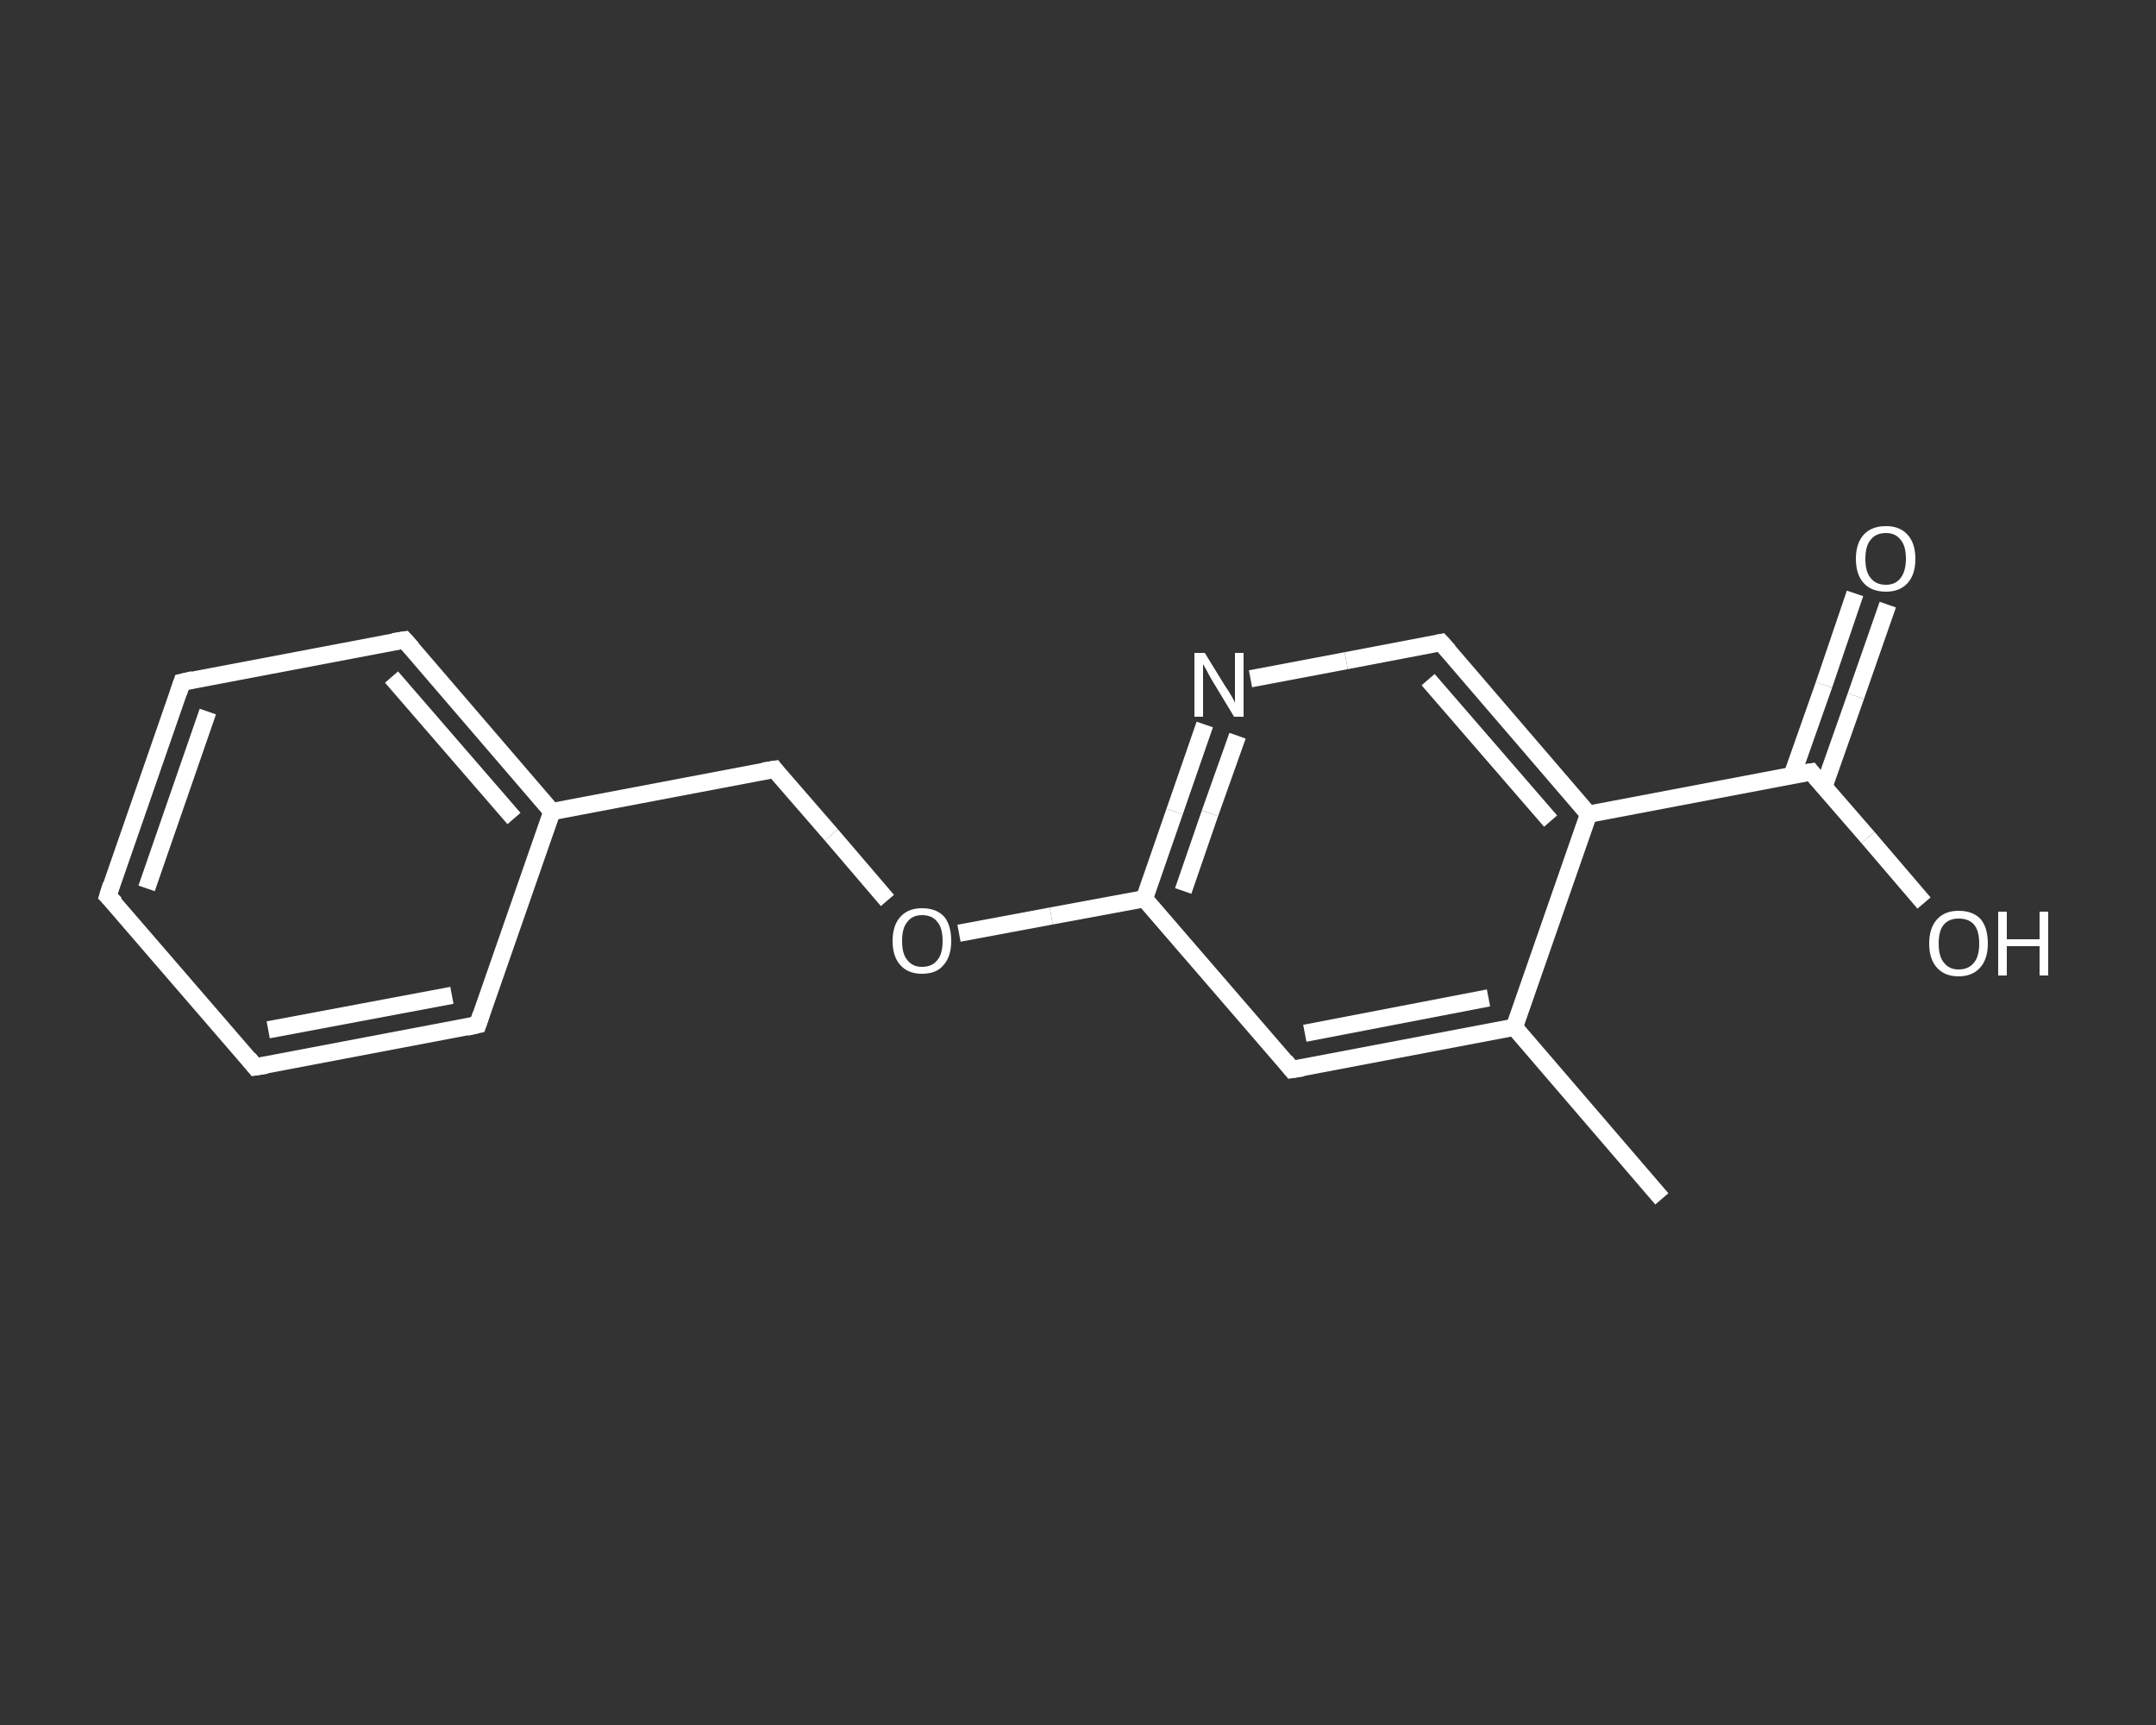 <?xml version='1.0' encoding='iso-8859-1'?>
<svg version='1.1' baseProfile='full'
              xmlns='http://www.w3.org/2000/svg'
                      xmlns:rdkit='http://www.rdkit.org/xml'
                      xmlns:xlink='http://www.w3.org/1999/xlink'
                  xml:space='preserve'
width='250px' height='200px' viewBox='0 0 250 200'>
<rect x="0" y="0" width="250" height="200" fill="#333333" stroke="none"/>
<!-- END OF HEADER -->
<rect style='opacity:1.0;fill:transparent;stroke:none' width='250.0' height='200.0' x='0.0' y='0.0'> </rect>
<path class='bond-0 atom-0 atom-1' d='M 192.7,139.0 L 175.6,119.1' style='fill:none;fill-rule:evenodd;stroke:#FFFFFF;stroke-width:2.0px;stroke-linecap:butt;stroke-linejoin:miter;stroke-opacity:1' />
<path class='bond-1 atom-1 atom-2' d='M 175.6,119.1 L 149.8,124.0' style='fill:none;fill-rule:evenodd;stroke:#FFFFFF;stroke-width:2.0px;stroke-linecap:butt;stroke-linejoin:miter;stroke-opacity:1' />
<path class='bond-1 atom-1 atom-2' d='M 172.6,115.7 L 151.3,119.8' style='fill:none;fill-rule:evenodd;stroke:#FFFFFF;stroke-width:2.0px;stroke-linecap:butt;stroke-linejoin:miter;stroke-opacity:1' />
<path class='bond-2 atom-2 atom-3' d='M 149.8,124.0 L 132.7,104.2' style='fill:none;fill-rule:evenodd;stroke:#FFFFFF;stroke-width:2.0px;stroke-linecap:butt;stroke-linejoin:miter;stroke-opacity:1' />
<path class='bond-3 atom-3 atom-4' d='M 132.7,104.2 L 121.9,106.2' style='fill:none;fill-rule:evenodd;stroke:#FFFFFF;stroke-width:2.0px;stroke-linecap:butt;stroke-linejoin:miter;stroke-opacity:1' />
<path class='bond-3 atom-3 atom-4' d='M 121.9,106.2 L 111.2,108.2' style='fill:none;fill-rule:evenodd;stroke:#FFFFFF;stroke-width:2.0px;stroke-linecap:butt;stroke-linejoin:miter;stroke-opacity:1' />
<path class='bond-4 atom-4 atom-5' d='M 102.9,104.4 L 96.4,96.8' style='fill:none;fill-rule:evenodd;stroke:#FFFFFF;stroke-width:2.0px;stroke-linecap:butt;stroke-linejoin:miter;stroke-opacity:1' />
<path class='bond-4 atom-4 atom-5' d='M 96.4,96.8 L 89.8,89.2' style='fill:none;fill-rule:evenodd;stroke:#FFFFFF;stroke-width:2.0px;stroke-linecap:butt;stroke-linejoin:miter;stroke-opacity:1' />
<path class='bond-5 atom-5 atom-6' d='M 89.8,89.2 L 64.0,94.1' style='fill:none;fill-rule:evenodd;stroke:#FFFFFF;stroke-width:2.0px;stroke-linecap:butt;stroke-linejoin:miter;stroke-opacity:1' />
<path class='bond-6 atom-6 atom-7' d='M 64.0,94.1 L 46.9,74.2' style='fill:none;fill-rule:evenodd;stroke:#FFFFFF;stroke-width:2.0px;stroke-linecap:butt;stroke-linejoin:miter;stroke-opacity:1' />
<path class='bond-6 atom-6 atom-7' d='M 59.6,94.9 L 45.4,78.5' style='fill:none;fill-rule:evenodd;stroke:#FFFFFF;stroke-width:2.0px;stroke-linecap:butt;stroke-linejoin:miter;stroke-opacity:1' />
<path class='bond-7 atom-7 atom-8' d='M 46.9,74.2 L 21.1,79.1' style='fill:none;fill-rule:evenodd;stroke:#FFFFFF;stroke-width:2.0px;stroke-linecap:butt;stroke-linejoin:miter;stroke-opacity:1' />
<path class='bond-8 atom-8 atom-9' d='M 21.1,79.1 L 12.5,103.9' style='fill:none;fill-rule:evenodd;stroke:#FFFFFF;stroke-width:2.0px;stroke-linecap:butt;stroke-linejoin:miter;stroke-opacity:1' />
<path class='bond-8 atom-8 atom-9' d='M 24.1,82.5 L 17.0,103.0' style='fill:none;fill-rule:evenodd;stroke:#FFFFFF;stroke-width:2.0px;stroke-linecap:butt;stroke-linejoin:miter;stroke-opacity:1' />
<path class='bond-9 atom-9 atom-10' d='M 12.5,103.9 L 29.6,123.7' style='fill:none;fill-rule:evenodd;stroke:#FFFFFF;stroke-width:2.0px;stroke-linecap:butt;stroke-linejoin:miter;stroke-opacity:1' />
<path class='bond-10 atom-10 atom-11' d='M 29.6,123.7 L 55.4,118.8' style='fill:none;fill-rule:evenodd;stroke:#FFFFFF;stroke-width:2.0px;stroke-linecap:butt;stroke-linejoin:miter;stroke-opacity:1' />
<path class='bond-10 atom-10 atom-11' d='M 31.1,119.4 L 52.4,115.4' style='fill:none;fill-rule:evenodd;stroke:#FFFFFF;stroke-width:2.0px;stroke-linecap:butt;stroke-linejoin:miter;stroke-opacity:1' />
<path class='bond-11 atom-3 atom-12' d='M 132.7,104.2 L 136.2,94.1' style='fill:none;fill-rule:evenodd;stroke:#FFFFFF;stroke-width:2.0px;stroke-linecap:butt;stroke-linejoin:miter;stroke-opacity:1' />
<path class='bond-11 atom-3 atom-12' d='M 136.2,94.1 L 139.7,84.0' style='fill:none;fill-rule:evenodd;stroke:#FFFFFF;stroke-width:2.0px;stroke-linecap:butt;stroke-linejoin:miter;stroke-opacity:1' />
<path class='bond-11 atom-3 atom-12' d='M 137.2,103.3 L 140.3,94.3' style='fill:none;fill-rule:evenodd;stroke:#FFFFFF;stroke-width:2.0px;stroke-linecap:butt;stroke-linejoin:miter;stroke-opacity:1' />
<path class='bond-11 atom-3 atom-12' d='M 140.3,94.3 L 143.5,85.3' style='fill:none;fill-rule:evenodd;stroke:#FFFFFF;stroke-width:2.0px;stroke-linecap:butt;stroke-linejoin:miter;stroke-opacity:1' />
<path class='bond-12 atom-12 atom-13' d='M 145.0,78.7 L 156.1,76.6' style='fill:none;fill-rule:evenodd;stroke:#FFFFFF;stroke-width:2.0px;stroke-linecap:butt;stroke-linejoin:miter;stroke-opacity:1' />
<path class='bond-12 atom-12 atom-13' d='M 156.1,76.6 L 167.1,74.5' style='fill:none;fill-rule:evenodd;stroke:#FFFFFF;stroke-width:2.0px;stroke-linecap:butt;stroke-linejoin:miter;stroke-opacity:1' />
<path class='bond-13 atom-13 atom-14' d='M 167.1,74.5 L 184.2,94.4' style='fill:none;fill-rule:evenodd;stroke:#FFFFFF;stroke-width:2.0px;stroke-linecap:butt;stroke-linejoin:miter;stroke-opacity:1' />
<path class='bond-13 atom-13 atom-14' d='M 165.6,78.8 L 179.8,95.2' style='fill:none;fill-rule:evenodd;stroke:#FFFFFF;stroke-width:2.0px;stroke-linecap:butt;stroke-linejoin:miter;stroke-opacity:1' />
<path class='bond-14 atom-14 atom-15' d='M 184.2,94.4 L 210.0,89.5' style='fill:none;fill-rule:evenodd;stroke:#FFFFFF;stroke-width:2.0px;stroke-linecap:butt;stroke-linejoin:miter;stroke-opacity:1' />
<path class='bond-15 atom-15 atom-16' d='M 211.5,91.2 L 215.2,80.7' style='fill:none;fill-rule:evenodd;stroke:#FFFFFF;stroke-width:2.0px;stroke-linecap:butt;stroke-linejoin:miter;stroke-opacity:1' />
<path class='bond-15 atom-15 atom-16' d='M 215.2,80.7 L 218.9,70.1' style='fill:none;fill-rule:evenodd;stroke:#FFFFFF;stroke-width:2.0px;stroke-linecap:butt;stroke-linejoin:miter;stroke-opacity:1' />
<path class='bond-15 atom-15 atom-16' d='M 207.8,89.9 L 211.5,79.4' style='fill:none;fill-rule:evenodd;stroke:#FFFFFF;stroke-width:2.0px;stroke-linecap:butt;stroke-linejoin:miter;stroke-opacity:1' />
<path class='bond-15 atom-15 atom-16' d='M 211.5,79.4 L 215.1,68.8' style='fill:none;fill-rule:evenodd;stroke:#FFFFFF;stroke-width:2.0px;stroke-linecap:butt;stroke-linejoin:miter;stroke-opacity:1' />
<path class='bond-16 atom-15 atom-17' d='M 210.0,89.5 L 216.6,97.1' style='fill:none;fill-rule:evenodd;stroke:#FFFFFF;stroke-width:2.0px;stroke-linecap:butt;stroke-linejoin:miter;stroke-opacity:1' />
<path class='bond-16 atom-15 atom-17' d='M 216.6,97.1 L 223.1,104.7' style='fill:none;fill-rule:evenodd;stroke:#FFFFFF;stroke-width:2.0px;stroke-linecap:butt;stroke-linejoin:miter;stroke-opacity:1' />
<path class='bond-17 atom-14 atom-1' d='M 184.2,94.4 L 175.6,119.1' style='fill:none;fill-rule:evenodd;stroke:#FFFFFF;stroke-width:2.0px;stroke-linecap:butt;stroke-linejoin:miter;stroke-opacity:1' />
<path class='bond-18 atom-11 atom-6' d='M 55.4,118.8 L 64.0,94.1' style='fill:none;fill-rule:evenodd;stroke:#FFFFFF;stroke-width:2.0px;stroke-linecap:butt;stroke-linejoin:miter;stroke-opacity:1' />
<path d='M 151.1,123.8 L 149.8,124.0 L 149.0,123.0' style='fill:none;stroke:#FFFFFF;stroke-width:2.0px;stroke-linecap:butt;stroke-linejoin:miter;stroke-opacity:1;' />
<path d='M 90.1,89.6 L 89.8,89.2 L 88.5,89.4' style='fill:none;stroke:#FFFFFF;stroke-width:2.0px;stroke-linecap:butt;stroke-linejoin:miter;stroke-opacity:1;' />
<path d='M 47.8,75.2 L 46.9,74.2 L 45.6,74.4' style='fill:none;stroke:#FFFFFF;stroke-width:2.0px;stroke-linecap:butt;stroke-linejoin:miter;stroke-opacity:1;' />
<path d='M 22.4,78.8 L 21.1,79.1 L 20.7,80.3' style='fill:none;stroke:#FFFFFF;stroke-width:2.0px;stroke-linecap:butt;stroke-linejoin:miter;stroke-opacity:1;' />
<path d='M 12.9,102.6 L 12.5,103.9 L 13.4,104.8' style='fill:none;stroke:#FFFFFF;stroke-width:2.0px;stroke-linecap:butt;stroke-linejoin:miter;stroke-opacity:1;' />
<path d='M 28.8,122.7 L 29.6,123.7 L 30.9,123.5' style='fill:none;stroke:#FFFFFF;stroke-width:2.0px;stroke-linecap:butt;stroke-linejoin:miter;stroke-opacity:1;' />
<path d='M 54.1,119.1 L 55.4,118.8 L 55.8,117.6' style='fill:none;stroke:#FFFFFF;stroke-width:2.0px;stroke-linecap:butt;stroke-linejoin:miter;stroke-opacity:1;' />
<path d='M 166.6,74.6 L 167.1,74.5 L 168.0,75.5' style='fill:none;stroke:#FFFFFF;stroke-width:2.0px;stroke-linecap:butt;stroke-linejoin:miter;stroke-opacity:1;' />
<path d='M 208.7,89.7 L 210.0,89.5 L 210.3,89.9' style='fill:none;stroke:#FFFFFF;stroke-width:2.0px;stroke-linecap:butt;stroke-linejoin:miter;stroke-opacity:1;' />
<path class='atom-4' d='M 103.5 109.1
Q 103.5 107.3, 104.4 106.3
Q 105.3 105.3, 106.9 105.3
Q 108.6 105.3, 109.5 106.3
Q 110.3 107.3, 110.3 109.1
Q 110.3 110.9, 109.4 111.9
Q 108.6 112.9, 106.9 112.9
Q 105.3 112.9, 104.4 111.9
Q 103.5 110.9, 103.5 109.1
M 106.9 112.1
Q 108.1 112.1, 108.7 111.3
Q 109.3 110.6, 109.3 109.1
Q 109.3 107.6, 108.7 106.9
Q 108.1 106.1, 106.9 106.1
Q 105.8 106.1, 105.2 106.9
Q 104.6 107.6, 104.6 109.1
Q 104.6 110.6, 105.2 111.3
Q 105.8 112.1, 106.9 112.1
' fill='#FFFFFF'/>
<path class='atom-12' d='M 139.7 75.7
L 142.1 79.6
Q 142.4 80.0, 142.8 80.7
Q 143.2 81.4, 143.2 81.5
L 143.2 75.7
L 144.2 75.7
L 144.2 83.1
L 143.1 83.1
L 140.5 78.8
Q 140.2 78.3, 139.9 77.7
Q 139.6 77.2, 139.5 77.0
L 139.5 83.1
L 138.5 83.1
L 138.5 75.7
L 139.7 75.7
' fill='#FFFFFF'/>
<path class='atom-16' d='M 215.2 64.8
Q 215.2 63.0, 216.1 62.0
Q 217.0 61.0, 218.7 61.0
Q 220.3 61.0, 221.2 62.0
Q 222.1 63.0, 222.1 64.8
Q 222.1 66.6, 221.2 67.6
Q 220.3 68.6, 218.7 68.6
Q 217.0 68.6, 216.1 67.6
Q 215.2 66.6, 215.2 64.8
M 218.7 67.8
Q 219.8 67.8, 220.4 67.0
Q 221.0 66.2, 221.0 64.8
Q 221.0 63.3, 220.4 62.6
Q 219.8 61.8, 218.7 61.8
Q 217.5 61.8, 216.9 62.6
Q 216.3 63.3, 216.3 64.8
Q 216.3 66.3, 216.9 67.0
Q 217.5 67.8, 218.7 67.8
' fill='#FFFFFF'/>
<path class='atom-17' d='M 223.7 109.4
Q 223.7 107.6, 224.6 106.6
Q 225.5 105.6, 227.1 105.6
Q 228.8 105.6, 229.7 106.6
Q 230.5 107.6, 230.5 109.4
Q 230.5 111.2, 229.6 112.2
Q 228.7 113.2, 227.1 113.2
Q 225.5 113.2, 224.6 112.2
Q 223.7 111.2, 223.7 109.4
M 227.1 112.4
Q 228.3 112.4, 228.9 111.6
Q 229.5 110.9, 229.5 109.4
Q 229.5 107.9, 228.9 107.2
Q 228.3 106.5, 227.1 106.5
Q 226.0 106.5, 225.4 107.2
Q 224.8 107.9, 224.8 109.4
Q 224.8 110.9, 225.4 111.6
Q 226.0 112.4, 227.1 112.4
' fill='#FFFFFF'/>
<path class='atom-17' d='M 231.7 105.7
L 232.7 105.7
L 232.7 108.9
L 236.5 108.9
L 236.5 105.7
L 237.5 105.7
L 237.5 113.1
L 236.5 113.1
L 236.5 109.7
L 232.7 109.7
L 232.7 113.1
L 231.7 113.1
L 231.7 105.7
' fill='#FFFFFF'/>
</svg>
